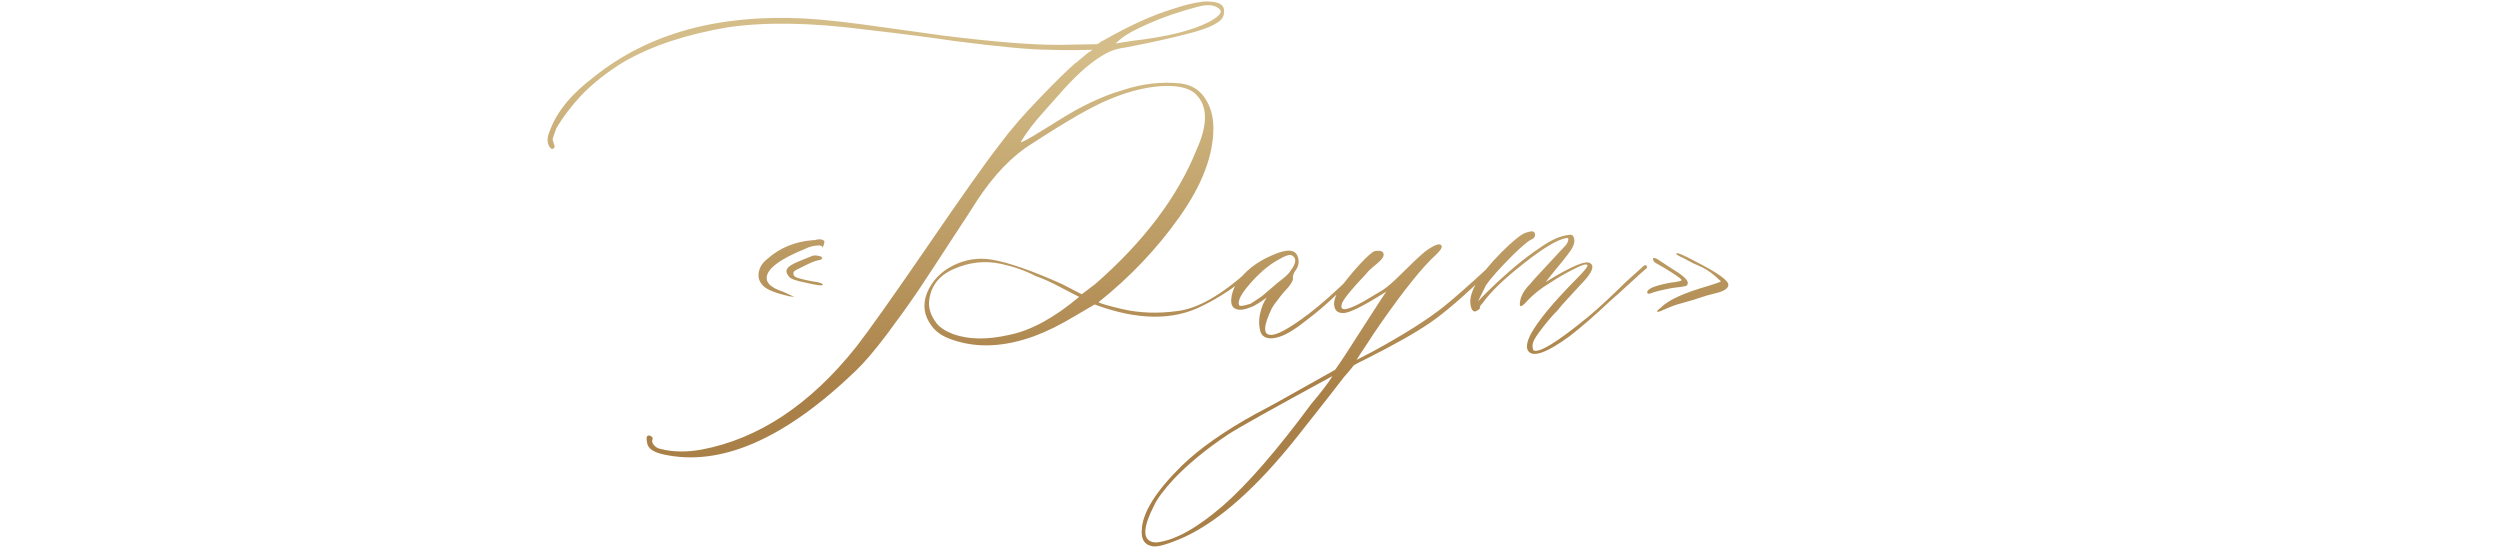 <?xml version="1.0" encoding="UTF-8"?> <svg xmlns="http://www.w3.org/2000/svg" width="333" height="73" viewBox="0 0 333 73" fill="none"><path d="M105.108 39.458C103.321 39.048 102.179 38.594 101.681 38.096C101.153 37.568 100.948 36.968 101.065 36.294C101.183 35.591 101.563 34.99 102.208 34.492C103.878 32.998 105.914 32.163 108.316 31.987H108.492C109.078 31.811 109.503 31.841 109.767 32.075C109.825 32.134 109.825 32.266 109.767 32.471C109.708 32.676 109.649 32.822 109.591 32.91C109.474 32.969 109.444 32.925 109.503 32.778L109.151 32.69C108.478 32.69 107.818 32.852 107.174 33.174C103.805 34.551 102.12 35.84 102.12 37.041C102.12 37.773 102.838 38.374 104.273 38.843L105.812 39.546C105.753 39.546 105.519 39.517 105.108 39.458ZM109.591 37.92C109.591 38.096 108.844 38.008 107.35 37.656C106.09 37.422 105.343 37.158 105.108 36.865C104.757 36.455 104.669 36.103 104.845 35.81C105.021 35.488 105.548 35.151 106.427 34.8L108.053 34.141C108.287 34.023 108.565 33.994 108.888 34.053C109.239 34.111 109.444 34.199 109.503 34.316C109.562 34.375 109.503 34.463 109.327 34.58C109.21 34.639 109.093 34.668 108.976 34.668C108.624 34.727 108.009 34.976 107.13 35.415C106.251 35.825 105.782 36.089 105.724 36.206C105.606 36.499 105.694 36.733 105.987 36.909C106.28 37.056 107.027 37.246 108.229 37.48C109.137 37.598 109.591 37.744 109.591 37.92ZM88.277 60.508C87.018 60.215 86.329 59.731 86.212 59.058C86.095 58.53 86.095 58.208 86.212 58.091C86.329 57.974 86.49 57.974 86.695 58.091C86.9 58.208 86.974 58.355 86.915 58.53C86.798 58.765 86.871 59.028 87.135 59.321C87.369 59.585 87.662 59.746 88.014 59.805C89.625 60.215 91.427 60.244 93.419 59.893C101.036 58.457 107.906 53.901 114.029 46.226C115.758 43.999 118.937 39.517 123.565 32.778C128.194 26.011 131.402 21.484 133.189 19.199C134.625 17.266 136.397 15.215 138.507 13.047C140.616 10.85 142.198 9.297 143.253 8.389C143.312 8.389 143.517 8.228 143.868 7.905C144.249 7.583 144.586 7.305 144.879 7.07L145.538 6.631C143.37 6.689 141.451 6.689 139.781 6.631C137.379 6.631 133.116 6.235 126.993 5.444C124.298 5.034 120.299 4.521 114.996 3.906C107.848 2.998 101.827 2.91 96.935 3.643C91.485 4.551 86.886 6.074 83.136 8.213C80.968 9.531 79.078 11.011 77.467 12.651C76.031 14.204 74.903 15.698 74.083 17.134C73.79 17.925 73.629 18.408 73.6 18.584C73.834 19.258 73.922 19.609 73.863 19.639C73.688 19.873 73.512 19.902 73.336 19.727C73.16 19.551 73.043 19.316 72.984 19.023C72.867 18.613 72.955 18.071 73.248 17.398C74.156 14.878 76.134 12.476 79.181 10.19C86.329 4.478 95.602 1.899 106.998 2.456C109.459 2.573 113.033 2.969 117.721 3.643C122.408 4.287 125.045 4.653 125.631 4.741C132.457 5.591 137.643 6.001 141.188 5.972L146.153 5.884C146.271 5.825 146.446 5.708 146.681 5.532L147.032 5.356C150.519 3.364 153.639 1.958 156.393 1.138C157.77 0.669 159.059 0.361 160.26 0.215C161.285 0.156 162.032 0.259 162.501 0.522C162.999 0.786 163.16 1.284 162.984 2.017C162.809 2.925 161.183 3.76 158.106 4.521C155.88 5.107 153.155 5.708 149.933 6.323C148.907 6.44 148.014 6.719 147.252 7.158C145.582 8.066 143.751 9.619 141.759 11.816L138.946 14.98C137.745 16.299 136.764 17.588 136.002 18.848C135.943 18.965 136.031 18.965 136.266 18.848C136.617 18.73 138.17 17.808 140.924 16.079C143.971 14.146 146.856 12.783 149.581 11.992C152.159 11.143 154.708 10.85 157.228 11.113C158.663 11.289 159.747 11.934 160.479 13.047C161.241 14.16 161.622 15.493 161.622 17.046C161.622 20.708 160.113 24.663 157.096 28.911C154.107 33.13 150.519 36.909 146.329 40.249C146.563 40.425 147.618 40.732 149.493 41.172C151.778 41.699 154.21 41.787 156.788 41.435C159.483 41.143 162.691 39.312 166.412 35.942C166.939 35.532 167.218 35.356 167.247 35.415C167.276 35.474 167.291 35.562 167.291 35.679C167.291 35.855 166.954 36.221 166.28 36.777C165.636 37.305 164.742 37.964 163.6 38.755C162.457 39.517 161.314 40.176 160.172 40.732C156.275 42.725 151.485 42.666 145.802 40.557L143.253 42.051C141.261 43.252 139.43 44.16 137.76 44.775C133.805 46.211 130.216 46.387 126.993 45.303C125.675 44.893 124.708 44.263 124.093 43.413C123.067 42.036 122.862 40.571 123.478 39.019C124.151 37.407 125.309 36.191 126.949 35.371C128.59 34.551 130.304 34.287 132.091 34.58C134.259 34.932 137.379 36.016 141.451 37.832L144.088 39.194L145.89 37.832C152.364 32.178 156.861 26.216 159.381 19.946C160.934 16.519 160.875 14.028 159.205 12.476C158.18 11.567 156.378 11.26 153.8 11.553C151.866 11.787 149.83 12.358 147.691 13.267C145.465 14.175 142.066 16.123 137.496 19.111C134.859 20.723 132.398 23.271 130.113 26.758C129.703 27.432 128.59 29.145 126.773 31.899C124.986 34.653 123.507 36.909 122.335 38.667C121.163 40.395 119.757 42.358 118.116 44.556C116.476 46.724 115.084 48.35 113.941 49.434C104.449 58.545 95.894 62.236 88.277 60.508ZM148.57 5.796L150.812 5.444C155.382 4.917 158.78 4.082 161.007 2.939C162.384 2.207 162.867 1.636 162.457 1.226C161.871 0.64 160.875 0.537 159.469 0.918C156.949 1.592 154.781 2.339 152.965 3.159C151.178 3.95 149.991 4.595 149.405 5.093L148.57 5.796ZM134.464 44.6C137.335 44.014 140.426 42.329 143.736 39.546L141.275 38.272C140.016 37.598 138.917 37.1 137.979 36.777C136.544 36.045 135.006 35.503 133.365 35.151C131.197 34.683 129.073 34.917 126.993 35.855C124.942 36.763 123.858 38.272 123.741 40.381C123.741 41.289 124.078 42.183 124.752 43.062C125.221 43.648 125.968 44.131 126.993 44.512C129.044 45.244 131.534 45.273 134.464 44.6ZM170.411 44.863C169.093 45.273 168.258 45.068 167.906 44.248C167.672 43.398 167.657 42.549 167.862 41.699C168.067 40.82 168.36 40.132 168.741 39.634C167.716 40.366 167.013 40.791 166.632 40.908C165.782 41.26 165.123 41.348 164.654 41.172C164.186 40.996 163.966 40.586 163.995 39.941C164.024 39.268 164.244 38.565 164.654 37.832C165.738 36.162 167.364 34.873 169.532 33.965C171.466 33.115 172.579 33.203 172.872 34.228C173.106 34.902 172.96 35.562 172.433 36.206C172.257 36.558 172.184 36.836 172.213 37.041C172.271 37.275 172.066 37.685 171.598 38.272C171.422 38.447 171.173 38.726 170.851 39.106C170.558 39.458 170.294 39.795 170.06 40.117C169.825 40.41 169.62 40.703 169.444 40.996C168.302 43.34 168.214 44.541 169.181 44.6C169.972 44.717 171.656 43.809 174.234 41.875C175.904 40.615 177.853 38.887 180.079 36.69L181.222 35.503C181.632 35.21 181.852 35.21 181.881 35.503C181.881 35.562 181.69 35.767 181.31 36.118L177.882 39.37C176.681 40.513 175.523 41.509 174.41 42.358C172.711 43.735 171.378 44.57 170.411 44.863ZM165.05 40.645C165.108 40.82 165.606 40.762 166.544 40.469C166.661 40.41 167.174 40.073 168.082 39.458C168.141 39.399 168.741 38.887 169.884 37.92C170.001 37.803 170.309 37.554 170.807 37.173C171.334 36.763 171.686 36.411 171.861 36.118C172.652 35.093 172.74 34.404 172.125 34.053C171.891 33.818 171.231 34.023 170.147 34.668C168.946 35.342 167.73 36.382 166.5 37.788C165.299 39.165 164.815 40.117 165.05 40.645ZM198.712 35.327C198.888 35.503 198.771 35.796 198.36 36.206C194.991 39.458 192.354 41.728 190.45 43.018C188.575 44.307 185.748 45.903 181.969 47.808C181.236 48.159 180.694 48.438 180.343 48.643C180.284 48.701 180.108 48.921 179.815 49.302C179.522 49.653 179.244 49.976 178.98 50.269C178.395 51.06 176.329 53.696 172.784 58.179C167.452 64.888 162.472 69.326 157.843 71.494C155.675 72.461 154.239 72.886 153.536 72.769C152.452 72.593 151.969 71.846 152.086 70.527C152.203 68.242 153.976 65.415 157.403 62.046C159.747 59.761 163.043 57.446 167.291 55.102C168.258 54.634 171.773 52.685 177.838 49.258L178.629 48.115C178.688 48.057 179.654 46.562 181.529 43.633C183.434 40.674 184.474 39.077 184.649 38.843C181.603 40.776 179.684 41.728 178.893 41.699C178.365 41.699 178.014 41.509 177.838 41.128C177.662 40.747 177.647 40.322 177.794 39.853C177.94 39.355 178.131 38.931 178.365 38.579C179.098 37.554 179.991 36.455 181.046 35.283C182.13 34.111 182.833 33.496 183.155 33.438C183.946 33.32 184.327 33.496 184.298 33.965C184.298 34.141 184.166 34.375 183.902 34.668C183.639 34.932 183.287 35.239 182.848 35.591C182.438 35.942 182.174 36.206 182.057 36.382C179.889 38.667 178.775 40.059 178.717 40.557C178.658 40.732 178.658 40.879 178.717 40.996C178.893 41.406 179.859 41.128 181.617 40.161L184.122 38.667C184.708 38.315 185.616 37.524 186.847 36.294C187.989 35.151 188.971 34.228 189.791 33.525C191.109 32.559 191.856 32.31 192.032 32.778C192.091 33.013 191.827 33.408 191.241 33.965C189.513 35.518 187.052 38.579 183.858 43.149C183.185 44.116 182.628 44.951 182.188 45.654C181.749 46.328 181.397 46.855 181.134 47.236C180.899 47.617 180.753 47.852 180.694 47.94L182.979 46.753C187.052 44.526 190.172 42.549 192.34 40.82C193.893 39.56 195.899 37.788 198.36 35.503C198.536 35.327 198.653 35.269 198.712 35.327ZM174.674 53.784C175.992 52.231 176.93 51.001 177.486 50.093C169.4 54.487 164.742 57.095 163.512 57.915C160.641 59.849 158.268 61.797 156.393 63.76C155.016 65.254 154.122 66.455 153.712 67.363C152.335 70.059 152.188 71.641 153.272 72.109C153.507 72.227 153.8 72.27 154.151 72.241C156.554 71.948 159.469 70.322 162.896 67.363C166.178 64.492 170.104 59.966 174.674 53.784ZM203.502 46.665C203.268 46.196 203.399 45.478 203.897 44.512C204.864 42.725 206.9 40.264 210.006 37.129C211.031 36.103 211.515 35.503 211.456 35.327C211.339 35.093 210.724 35.269 209.61 35.855C208.497 36.411 207.457 37.012 206.49 37.656C205.172 38.447 204.059 39.355 203.15 40.381C202.623 40.908 202.389 40.908 202.447 40.381C202.506 39.531 202.96 38.682 203.81 37.832C203.985 37.598 204.483 37.041 205.304 36.162C206.153 35.254 206.915 34.434 207.589 33.701C208.292 32.969 208.673 32.544 208.731 32.427C208.849 32.192 208.907 32.002 208.907 31.855C208.907 31.709 208.79 31.665 208.556 31.724C207.354 31.958 205.465 33.101 202.887 35.151C200.309 37.173 198.507 38.916 197.481 40.381C197.188 40.674 197.071 40.879 197.13 40.996C197.13 41.113 197.013 41.23 196.778 41.348C196.544 41.523 196.354 41.538 196.207 41.392C196.031 41.245 195.914 40.938 195.855 40.469C195.68 38.857 197.057 36.572 199.986 33.613C201.422 32.178 202.477 31.314 203.15 31.02C203.502 30.903 203.81 30.83 204.073 30.801C204.366 30.859 204.498 31.035 204.469 31.328C204.439 31.592 204.278 31.782 203.985 31.899C203.575 32.075 202.755 32.764 201.524 33.965C199.737 35.752 198.536 37.1 197.921 38.008L196.866 40.161C197.218 39.751 197.672 39.282 198.229 38.755C200.748 36.294 203.048 34.375 205.128 32.998C206.563 31.973 207.853 31.401 208.995 31.284C209.288 31.226 209.479 31.299 209.566 31.504C209.684 31.709 209.728 31.943 209.698 32.207C209.669 32.471 209.596 32.705 209.479 32.91C209.303 33.32 208.512 34.36 207.105 36.03L205.875 37.568C209.303 35.459 211.28 34.624 211.808 35.063C211.925 35.122 212.013 35.21 212.071 35.327C212.247 35.855 211.734 36.719 210.533 37.92L208.116 40.557L207.457 41.348C206.988 41.816 206.578 42.27 206.227 42.71C205.875 43.12 205.45 43.662 204.952 44.336C204.483 44.98 204.22 45.464 204.161 45.786C204.103 46.079 204.132 46.372 204.249 46.665C204.981 47.075 207.384 45.61 211.456 42.27C212.716 41.245 214.415 39.678 216.554 37.568L218.839 35.503C218.956 35.386 219.044 35.327 219.103 35.327C219.278 35.327 219.366 35.386 219.366 35.503C219.425 35.562 219.396 35.649 219.278 35.767C218.927 36.06 218.194 36.719 217.081 37.744C215.968 38.77 215.104 39.546 214.488 40.073C212.438 42.007 210.636 43.574 209.083 44.775C205.948 47.06 204.088 47.69 203.502 46.665ZM220.772 41.523C220.597 41.523 220.772 41.318 221.3 40.908C222.267 39.941 224.332 39.004 227.496 38.096C228.639 37.744 229.21 37.539 229.21 37.48C229.21 37.422 229.151 37.363 229.034 37.305C228.302 36.572 227.525 36.001 226.705 35.591L225.519 35.063L224.288 34.404C223.614 34.111 223.277 33.906 223.277 33.789C223.277 33.555 224.171 33.921 225.958 34.888C228.771 36.323 230.191 37.334 230.221 37.92C230.221 38.389 229.708 38.755 228.683 39.019C228.214 39.136 227.76 39.253 227.32 39.37L225.694 39.898L223.717 40.469C223.658 40.469 223.38 40.557 222.882 40.732C222.413 40.908 222.062 41.055 221.827 41.172C221.651 41.23 221.476 41.304 221.3 41.392C221.124 41.48 220.978 41.523 220.86 41.523H220.772ZM219.762 39.106C219.527 39.165 219.41 39.106 219.41 38.931C219.41 38.462 220.436 38.037 222.486 37.656C223.512 37.539 224.01 37.422 223.98 37.305C223.98 37.188 223.541 36.851 222.662 36.294C222.135 35.942 221.446 35.532 220.597 35.063C220.362 34.946 220.23 34.785 220.201 34.58C220.143 34.346 220.245 34.287 220.509 34.404C220.567 34.404 220.685 34.463 220.86 34.58L222.398 35.591C224.01 36.558 224.815 37.246 224.815 37.656C224.815 37.891 224.728 38.037 224.552 38.096C224.376 38.154 223.775 38.242 222.75 38.359C221.344 38.623 220.348 38.872 219.762 39.106Z" fill="url(#paint0_linear_17_445)"></path><defs><linearGradient id="paint0_linear_17_445" x1="166.5" y1="7.649" x2="166.5" y2="52.649" gradientUnits="userSpaceOnUse"><stop stop-color="#D4BD88"></stop><stop offset="1" stop-color="#A98047"></stop></linearGradient></defs></svg> 